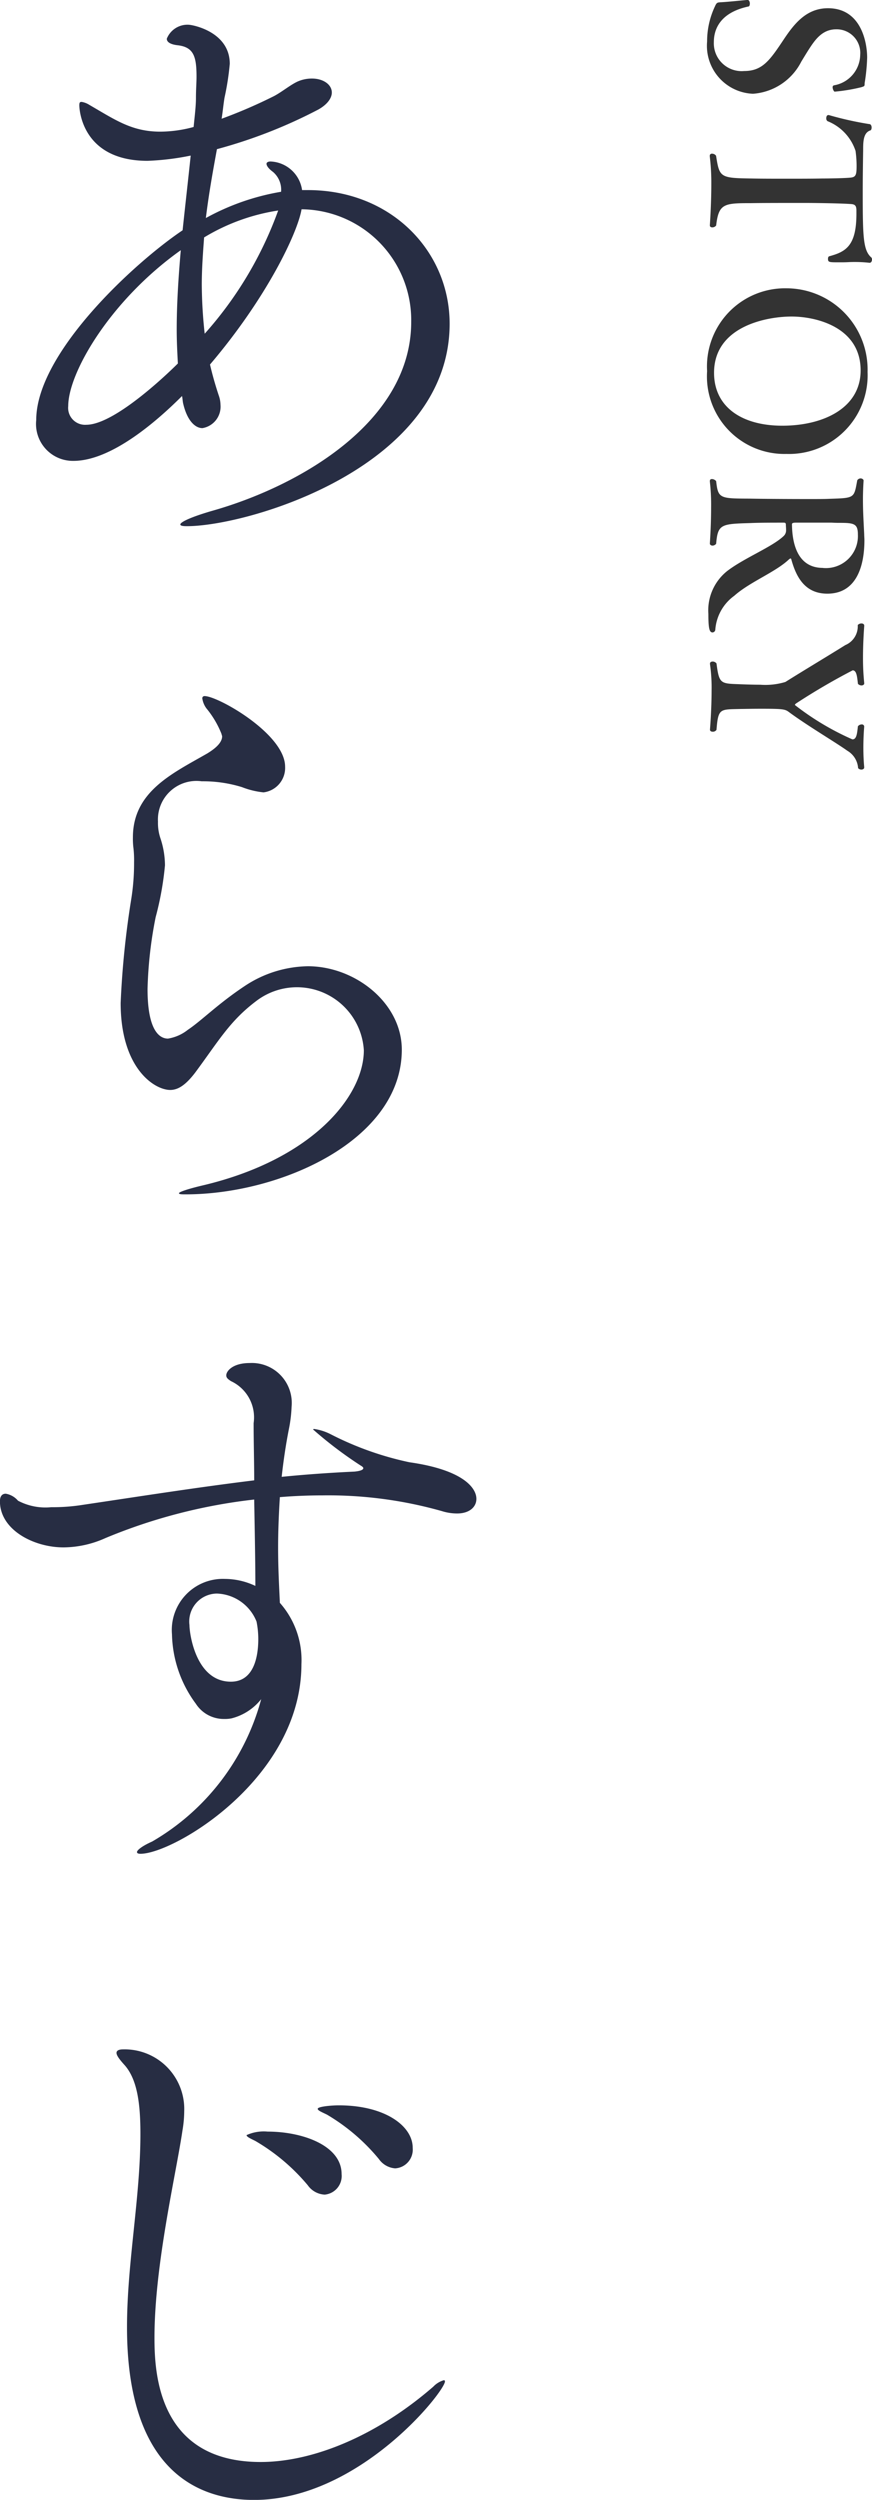 <svg xmlns="http://www.w3.org/2000/svg" viewBox="0 0 53.829 154.202"><g transform="translate(-783.064 -2403.558)"><path d="M31.32-10.08c0-4.464-3.6-8.244-8.748-8.244h-.36a2.053,2.053,0,0,0-1.944-1.764c-.18,0-.252.072-.252.144,0,.108.108.288.4.5a1.445,1.445,0,0,1,.5,1.224,14.648,14.648,0,0,0-4.644,1.62c.18-1.476.432-2.88.684-4.248a30.6,30.6,0,0,0,6.264-2.448c.576-.324.828-.72.828-1.044,0-.5-.54-.864-1.224-.864a2.177,2.177,0,0,0-.792.144c-.468.18-1.008.648-1.548.936a31.155,31.155,0,0,1-3.24,1.4c.072-.432.108-.864.18-1.3a16.492,16.492,0,0,0,.324-2.088c0-1.98-2.3-2.412-2.556-2.412a1.374,1.374,0,0,0-1.332.864c0,.252.324.36.648.4,1.008.108,1.188.684,1.188,1.944,0,.36-.036.792-.036,1.3s-.072,1.08-.144,1.8a7.961,7.961,0,0,1-2.052.288c-1.764,0-2.772-.72-4.392-1.656a1.258,1.258,0,0,0-.468-.18c-.108,0-.144.036-.144.216,0,.108.072,3.42,4.212,3.42a16.051,16.051,0,0,0,2.664-.324c-.144,1.368-.324,2.952-.5,4.608C11.88-13.86,5.8-8.28,5.8-4.14A2.276,2.276,0,0,0,8.1-1.62c2.34,0,5.148-2.448,6.7-4,.036.144.036.324.072.468.252,1.08.756,1.512,1.188,1.512a1.342,1.342,0,0,0,1.116-1.44,1.79,1.79,0,0,0-.108-.576c-.216-.648-.4-1.3-.54-1.908,3.492-4.1,5.4-8.1,5.652-9.576a6.839,6.839,0,0,1,6.768,6.948c0,6.12-6.8,10.08-12.2,11.628-1.4.4-2.052.72-2.052.864,0,.072.108.108.4.108C18.864,2.412,31.32-1.224,31.32-10.08ZM20.736-17.064a23.254,23.254,0,0,1-4.536,7.6,28.965,28.965,0,0,1-.18-3.024c0-.972.072-1.944.144-2.916A12.427,12.427,0,0,1,20.736-17.064Zm-6.012,2.448c-.144,1.656-.252,3.312-.252,4.9,0,.72.036,1.4.072,2.088-.144.144-3.78,3.78-5.652,3.78A1.043,1.043,0,0,1,7.776-5C7.776-7.056,10.368-11.52,14.724-14.616ZM28.368,34.7c0-2.88-2.88-5.148-5.8-5.148A7.223,7.223,0,0,0,18.72,30.74c-1.692,1.116-2.7,2.16-3.564,2.736a2.637,2.637,0,0,1-1.224.54c-.468,0-1.26-.4-1.26-3.06a25.655,25.655,0,0,1,.5-4.428,19.063,19.063,0,0,0,.576-3.2,5.362,5.362,0,0,0-.288-1.692,2.968,2.968,0,0,1-.144-1.008,2.378,2.378,0,0,1,2.7-2.484,8.133,8.133,0,0,1,2.484.36,5.1,5.1,0,0,0,1.332.324,1.52,1.52,0,0,0,1.332-1.584c0-2.016-4.14-4.356-4.968-4.356a.132.132,0,0,0-.144.144,1.375,1.375,0,0,0,.252.612,5.863,5.863,0,0,1,.936,1.584c0,.036.036.108.036.144,0,.468-.612.864-.9,1.044-2.124,1.224-4.608,2.34-4.608,5.184a4.59,4.59,0,0,0,.036.684,6.654,6.654,0,0,1,.036.864,13.958,13.958,0,0,1-.18,2.3,54.589,54.589,0,0,0-.648,6.372c0,4.032,2.088,5.364,3.06,5.364.5,0,.972-.324,1.548-1.08,1.44-1.944,2.124-3.168,3.744-4.392a4.137,4.137,0,0,1,6.66,3.024c0,2.808-3.132,6.7-9.864,8.316-1.08.252-1.548.432-1.548.5s.144.072.4.072C20.88,43.628,28.368,40.28,28.368,34.7Zm.468,25.448a19.412,19.412,0,0,1-4.86-1.728,3.249,3.249,0,0,0-1.008-.324c-.036,0-.072,0-.072.036a24.945,24.945,0,0,0,2.952,2.232c.072.036.144.108.144.144q0,.162-.54.216c-1.548.072-3.06.18-4.5.324.108-.972.252-1.98.468-3.06a8.455,8.455,0,0,0,.144-1.26,2.465,2.465,0,0,0-2.592-2.7c-1.044,0-1.44.5-1.44.756,0,.144.072.216.288.36a2.463,2.463,0,0,1,1.4,2.592c0,1.224.036,2.412.036,3.528-3.528.432-6.948.972-10.584,1.512a11.78,11.78,0,0,1-1.944.144,3.624,3.624,0,0,1-2.052-.4,1.273,1.273,0,0,0-.756-.432c-.216,0-.36.144-.36.468,0,1.764,2.088,2.844,3.924,2.844a6.39,6.39,0,0,0,2.592-.576,33.645,33.645,0,0,1,9.18-2.376c.036,2.124.072,3.924.072,5.328a4.434,4.434,0,0,0-1.872-.432,3.154,3.154,0,0,0-3.276,3.42,7.445,7.445,0,0,0,1.476,4.284,2.05,2.05,0,0,0,1.728.936,2.215,2.215,0,0,0,.468-.036,3.41,3.41,0,0,0,1.836-1.188,14.489,14.489,0,0,1-6.732,8.784c-.648.288-.936.54-.936.648q0,.108.216.108c2.052,0,9.936-4.644,9.936-11.7a5.317,5.317,0,0,0-1.332-3.78c-.036-.864-.108-2.016-.108-3.42,0-.936.036-1.944.108-3.1.864-.072,1.764-.108,2.628-.108a25.757,25.757,0,0,1,7.38.972,3.124,3.124,0,0,0,.936.144c.756,0,1.188-.4,1.188-.9C32.976,61.732,32.148,60.616,28.836,60.148ZM19.4,69.976a5.494,5.494,0,0,1,.108,1.08c0,1.044-.252,2.628-1.692,2.628-2.16,0-2.556-2.952-2.556-3.492a1.722,1.722,0,0,1,1.692-1.944A2.735,2.735,0,0,1,19.4,69.976Zm5.076,29.84c-.432,0-1.3.072-1.3.216,0,.108.288.216.576.36a12.146,12.146,0,0,1,3.2,2.736,1.352,1.352,0,0,0,1.008.576,1.156,1.156,0,0,0,1.08-1.26C29.052,101.112,27.36,99.816,24.48,99.816Zm-4.392,1.62a2.578,2.578,0,0,0-1.3.216c0,.108.252.216.54.36a12.254,12.254,0,0,1,3.24,2.736,1.358,1.358,0,0,0,1.044.576,1.153,1.153,0,0,0,1.044-1.26C24.66,102.3,22.248,101.436,20.088,101.436Zm10.944,15.408c0-.036,0-.072-.072-.072a1.487,1.487,0,0,0-.648.4c-3.528,3.06-7.452,4.644-10.656,4.644-6.372,0-6.552-5.58-6.552-7.668,0-4.5,1.332-10.08,1.728-12.78a7.271,7.271,0,0,0,.108-1.188,3.68,3.68,0,0,0-3.78-3.816c-.252,0-.4.072-.4.216s.144.36.468.72c.828.9,1.008,2.448,1.008,4.284,0,3.924-.828,7.956-.828,11.916,0,9.144,4.68,10.656,7.848,10.656C25.74,124.152,31.032,117.456,31.032,116.844Z" transform="translate(779.5 2433.607)" fill="#272d43"/><path d="M-17.765-2.548a3.633,3.633,0,0,0-1.976-2.977q-.332-.2-.7-.429c-.6-.39-1.3-.832-1.3-1.729A1.457,1.457,0,0,1-20.17-9.165,1.941,1.941,0,0,1-18.285-7.54a.114.114,0,0,0,.117.078c.117,0,.273-.078.273-.13a11,11,0,0,0-.273-1.638c-.065-.208-.065-.208-.247-.208A11.673,11.673,0,0,0-20-9.594c-.871,0-3.042.338-3.042,2.418,0,1.326.949,2.08,1.924,2.73,1.287.858,1.95,1.313,1.95,2.444A1.717,1.717,0,0,1-20.95-.13c-.624,0-1.794-.234-2.2-2.145-.013-.052-.091-.078-.182-.078s-.221.039-.221.143c.013.182.13,1.3.143,1.664.013.208.026.247.26.351a5.039,5.039,0,0,0,2.158.481A2.962,2.962,0,0,0-17.765-2.548ZM-7.339-9.737V-9.75c0-.091-.1-.143-.208-.143a.181.181,0,0,0-.117.039c-.442.507-1.261.533-4.043.533-.871,0-1.755-.013-2.587-.026-.481,0-1.066,0-1.209-.442-.013-.052-.091-.078-.182-.078s-.208.039-.208.13a20.561,20.561,0,0,1-.559,2.509V-7.2c0,.091.091.13.195.13a.2.2,0,0,0,.182-.078,2.984,2.984,0,0,1,1.833-1.729,6.855,6.855,0,0,1,.923-.065c.546,0,.7.039.728.39.039.429.052,1.378.052,1.742.013.624.013,1.4.013,2.184s0,1.534-.013,2.158c-.026,1.963-.065,1.989-1.4,2.2a.3.3,0,0,0-.13.247.126.126,0,0,0,.13.143h.039A13.407,13.407,0,0,1-12.188.026c1.261,0,2.535.091,2.535.091.091,0,.13-.065.13-.156A.3.3,0,0,0-9.64-.273C-11-.429-11.018-.767-11.018-2.444c-.013-.767-.013-2.2-.013-3.25,0-.78.026-2.275.065-2.847.013-.273.065-.39.4-.39h.208c1.963,0,2.34.65,2.613,1.664.013.065.078.091.156.091.221,0,.221-.065.221-.7,0-.195,0-.4-.013-.6A8.334,8.334,0,0,1-7.339-9.737ZM4.452-4.615A4.854,4.854,0,0,0-.6-9.62,5.019,5.019,0,0,0-5.766-4.615,4.82,4.82,0,0,0-.657.286,4.785,4.785,0,0,0,4.452-4.615Zm-1.742.26c0,2.5-1.157,4.212-3.263,4.212-2.873,0-3.471-3.25-3.471-4.784S-3.361-9.191-.7-9.191C1.605-9.191,2.71-6.916,2.71-4.355ZM15.281-.221a2.839,2.839,0,0,1-2.08-1.17c-.858-.962-1.456-2.548-2.249-3.38-.026-.039-.052-.065-.052-.091s.013-.039.065-.052c1.027-.286,2.106-.806,2.106-2.223,0-1.742-1.6-2.288-3.3-2.288-.13,0-.247.013-.364.013-.793.039-1.43.078-2.145.078-.351,0-.728-.013-1.157-.039H6.09c-.065,0-.13.091-.13.182a.25.25,0,0,0,.117.208c1.118.208,1.092.143,1.144,1.768.013.234.013.715.013,1.274,0,1.261-.013,2.99-.026,3.588C7.2-.507,7.208-.39,6.129-.273A.361.361,0,0,0,6-.013c0,.078.039.13.117.13h.039A12.516,12.516,0,0,1,7.767.039c1.131,0,2.2.078,2.21.078.078,0,.13-.078.13-.169A.288.288,0,0,0,9.99-.273c-1.209-.1-1.222-.312-1.274-2.106C8.69-2.912,8.69-3.861,8.69-4.446c0-.091.026-.13.13-.13s.182-.013.312-.013h.039a.472.472,0,0,1,.338.143c.676.7,1.365,2.457,2.171,3.5A3.1,3.1,0,0,0,14.319.208c.91,0,1.144-.065,1.144-.26A.184.184,0,0,0,15.281-.221Zm-3.8-6.643c0,1.573-1.508,1.9-2.691,1.911-.078,0-.1-.078-.1-.247V-7.41c.013-.208.013-.377.013-.52,0-.871.065-1.092.728-1.092A1.977,1.977,0,0,1,11.485-6.864Zm12.35-2.171a.259.259,0,0,0,.091-.208c0-.091-.052-.169-.13-.169h-.026c-.416.039-.819.052-1.2.052-.728,0-1.287-.052-1.287-.052a.139.139,0,0,0-.143.156.3.3,0,0,0,.117.234c.494.052.806.091.806.338a16.649,16.649,0,0,1-2.119,3.549c-.039,0-.078-.039-.117-.1A39.7,39.7,0,0,1,17.8-8.7c0-.247.4-.273.832-.325a.3.3,0,0,0,.1-.221c0-.091-.052-.169-.13-.169H18.6a14.915,14.915,0,0,1-1.56.078c-1.053,0-1.989-.078-1.989-.078-.1,0-.143.078-.143.169a.3.3,0,0,0,.1.234,1.255,1.255,0,0,1,1.235.767c.65,1.04,1.56,2.561,2.275,3.7a4.271,4.271,0,0,1,.169,1.547c0,.364-.013.793-.026,1.157-.052,1.287.026,1.378-1.287,1.547a.3.3,0,0,0-.117.234c0,.091.039.169.13.169h.026a10.2,10.2,0,0,1,1.638-.1c1.2,0,2.392.1,2.405.1.091,0,.13-.078.13-.169a.262.262,0,0,0-.117-.234C20.1-.4,20.222-.52,20.182-1.807c0-.169-.013-.7-.013-1.222,0-1.365.026-1.495.2-1.729.871-1.183,1.846-2.847,2.392-3.614A1.347,1.347,0,0,1,23.835-9.035Z" transform="translate(827 2427.107) rotate(90)" fill="#333"/></g></svg>
